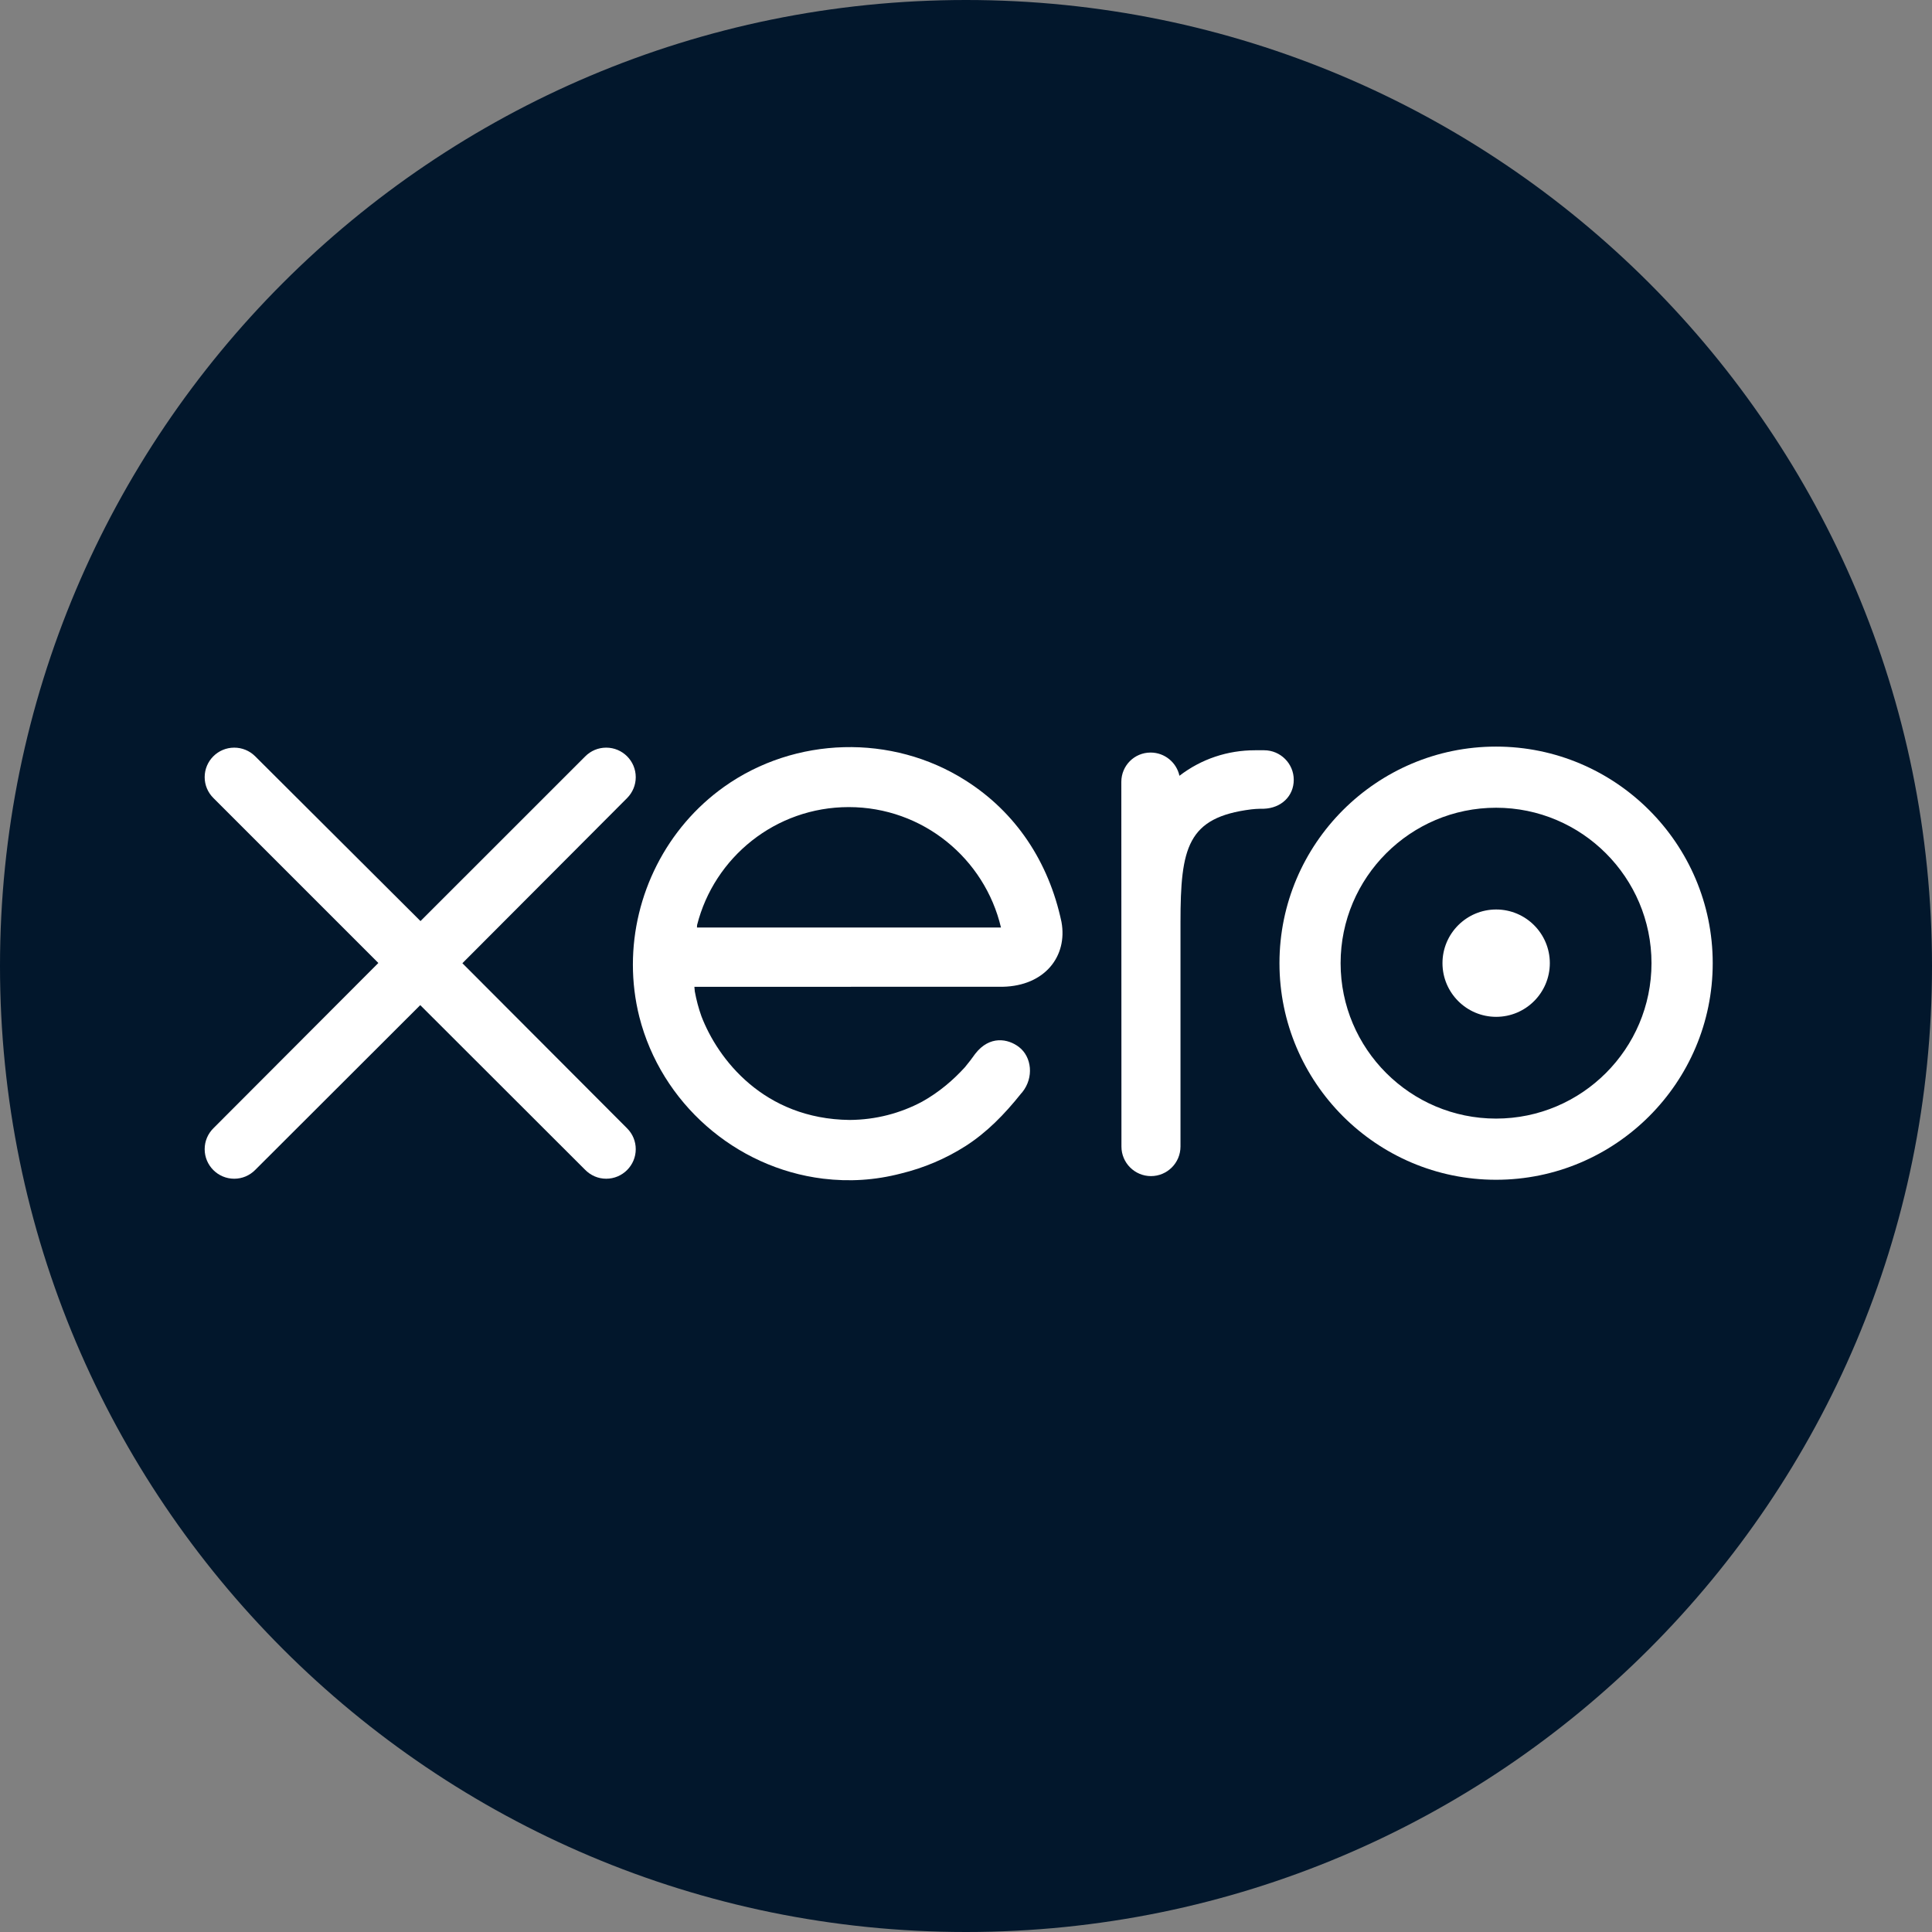 <svg width="48" height="48" viewBox="0 0 48 48" fill="none" xmlns="http://www.w3.org/2000/svg">
<rect x="0" y="0" width="48" height="48" fill="#808080" stroke="none"/>
<g clip-path="url(#clip0_1268_11712)">
<path d="M24 48C37.255 48 48 37.255 48 24C48 10.745 37.255 -3.8147e-06 24 -3.8147e-06C10.745 -3.8147e-06 0 10.745 0 24C0 37.255 10.745 48 24 48Z" fill="#02172C"/>
<path d="M11.488 23.931L15.583 19.825C15.719 19.686 15.795 19.503 15.795 19.309C15.795 18.904 15.466 18.575 15.061 18.575C14.864 18.575 14.679 18.652 14.539 18.793C14.539 18.794 10.447 22.884 10.447 22.884L6.337 18.787C6.198 18.65 6.014 18.575 5.819 18.575C5.414 18.575 5.085 18.904 5.085 19.308C5.085 19.506 5.164 19.691 5.305 19.83L9.4 23.925L5.307 28.026C5.163 28.167 5.085 28.353 5.085 28.551C5.085 28.956 5.414 29.285 5.819 29.285C6.014 29.285 6.198 29.209 6.337 29.07L10.441 24.972L14.529 29.055C14.674 29.205 14.861 29.285 15.061 29.285C15.465 29.285 15.795 28.956 15.795 28.551C15.795 28.356 15.719 28.172 15.581 28.034L11.488 23.931Z" fill="white"/>
<path d="M35.838 23.929C35.838 24.665 36.436 25.263 37.172 25.263C37.907 25.263 38.505 24.665 38.505 23.929C38.505 23.194 37.907 22.596 37.172 22.596C36.436 22.596 35.838 23.194 35.838 23.929Z" fill="white"/>
<path d="M33.307 23.93C33.307 21.801 35.04 20.068 37.169 20.068C39.298 20.068 41.031 21.801 41.031 23.93C41.031 26.059 39.298 27.791 37.169 27.791C35.04 27.791 33.307 26.059 33.307 23.93ZM31.788 23.93C31.788 26.897 34.202 29.311 37.169 29.311C40.136 29.311 42.552 26.897 42.552 23.93C42.552 20.963 40.136 18.549 37.169 18.549C34.202 18.549 31.788 20.963 31.788 23.93Z" fill="white"/>
<path d="M31.407 18.64L31.181 18.64C30.503 18.64 29.849 18.854 29.303 19.274C29.232 18.945 28.937 18.697 28.587 18.697C28.183 18.697 27.86 19.021 27.859 19.425C27.859 19.426 27.862 28.488 27.862 28.488C27.863 28.892 28.192 29.22 28.596 29.22C28.999 29.22 29.328 28.892 29.329 28.487C29.329 28.485 29.329 22.915 29.329 22.915C29.329 21.057 29.499 20.307 31.09 20.108C31.238 20.09 31.397 20.093 31.398 20.093C31.833 20.078 32.143 19.779 32.143 19.374C32.143 18.97 31.812 18.64 31.407 18.64Z" fill="white"/>
<path d="M17.316 23.044C17.316 23.024 17.318 23.003 17.319 22.982C17.745 21.298 19.27 20.052 21.087 20.052C22.925 20.052 24.464 21.329 24.869 23.044H17.316ZM26.372 22.905C26.055 21.408 25.235 20.178 23.987 19.389C22.163 18.23 19.753 18.294 17.991 19.547C16.553 20.57 15.724 22.243 15.724 23.966C15.724 24.398 15.776 24.835 15.884 25.264C16.427 27.399 18.263 29.016 20.451 29.284C21.101 29.362 21.733 29.325 22.387 29.155C22.95 29.018 23.494 28.79 23.996 28.469C24.516 28.134 24.951 27.693 25.372 27.165C25.381 27.155 25.389 27.146 25.398 27.136C25.69 26.774 25.636 26.258 25.315 26.012C25.044 25.805 24.589 25.72 24.231 26.179C24.154 26.288 24.068 26.401 23.974 26.514C23.689 26.828 23.336 27.133 22.913 27.369C22.375 27.657 21.762 27.821 21.109 27.825C18.975 27.801 17.833 26.311 17.426 25.247C17.355 25.049 17.301 24.843 17.262 24.631C17.258 24.591 17.254 24.553 17.252 24.517C17.694 24.517 24.912 24.516 24.912 24.516C25.962 24.494 26.528 23.753 26.372 22.905Z" fill="white"/>
</g>
<defs>
<clipPath id="clip0_1268_11712">
<rect width="48" height="48" fill="white"/>
</clipPath>
</defs>
</svg>

